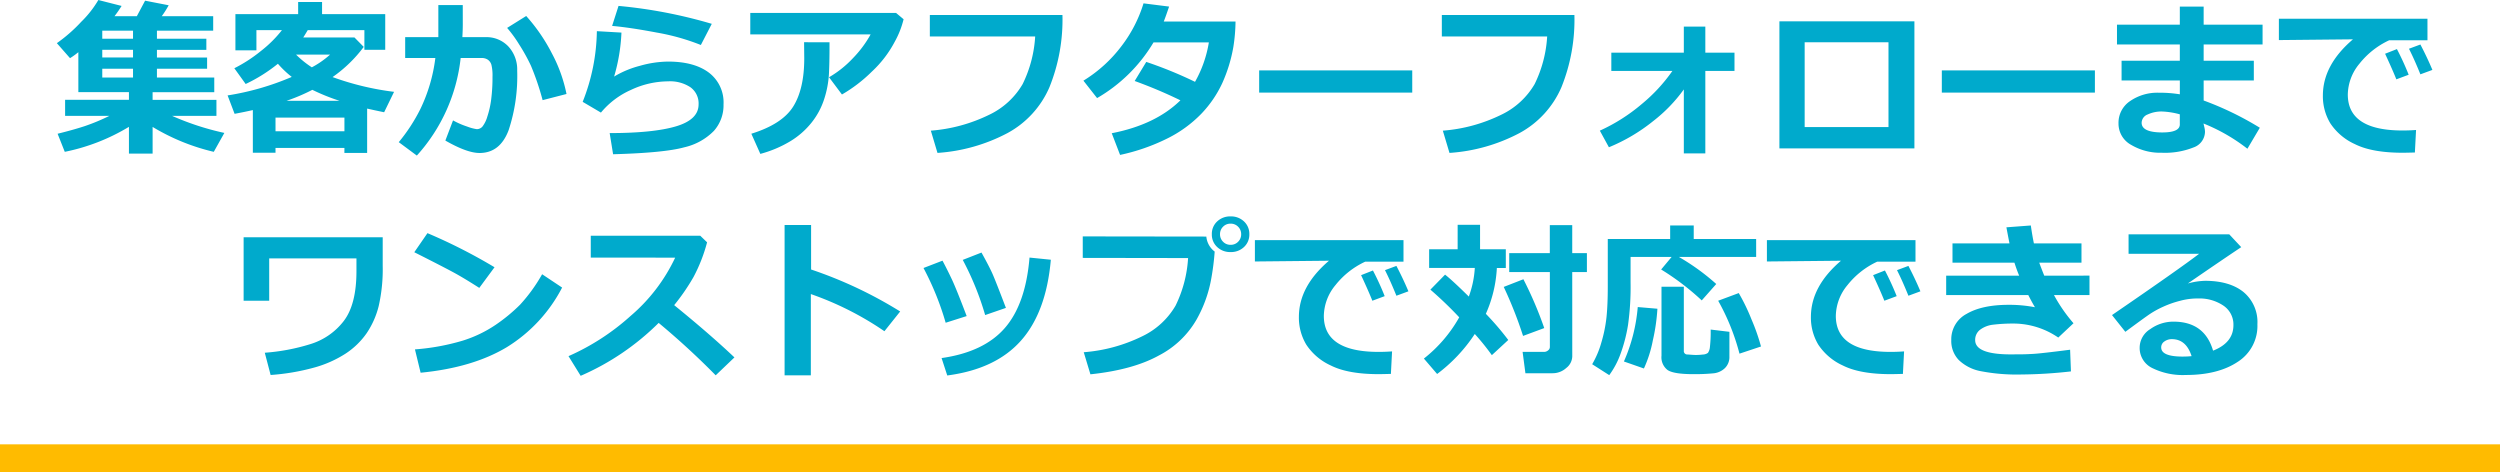 <?xml version="1.0" encoding="utf-8"?>
<svg xmlns="http://www.w3.org/2000/svg" width="542" height="102.327" viewBox="0 0 542 102.327">
  <g id="グループ_5161" data-name="グループ 5161" transform="translate(-339 -1389.673)">
    <path id="パス_172" data-name="パス 172" d="M-243.047-3.83a43.35,43.35,0,0,1-13.911,5.42l-1.554-3.92q3.5-.867,5.908-1.662a43.518,43.518,0,0,0,5.33-2.222h-9.611V-9.684h13.839v-1.662h-10.966v-8.672a15.969,15.969,0,0,1-1.807,1.3l-2.854-3.252A33.224,33.224,0,0,0-253.39-26.6a22.686,22.686,0,0,0,3.713-4.724l5.041,1.283q-.668,1.084-1.536,2.222h4.842l1.789-3.36,5.113.994a21.957,21.957,0,0,1-1.5,2.367h11.147v3.144h-12.195v1.752h10.713v2.4h-10.713v1.662H-226.1v2.439h-10.876v1.9h12.43v3.18h-13.369v1.662h13.839v3.469h-9.629a58.805,58.805,0,0,0,11.346,3.7l-2.294,4.1a45.755,45.755,0,0,1-13.261-5.4V1.969h-5.131Zm-5.781-20.849v1.752h6.667v-1.752Zm0,4.155v1.662h6.667v-1.662Zm0,4.1v1.9h6.667v-1.9Zm52.5,17.163h-14.941V1.789h-4.914v-9.25q-1.843.416-3.957.813l-1.518-3.993a57.945,57.945,0,0,0,13.911-4.011,21.272,21.272,0,0,1-3-2.854,34.518,34.518,0,0,1-6.992,4.39l-2.457-3.415a31.788,31.788,0,0,0,5.763-3.74,26.035,26.035,0,0,0,4.553-4.517h-5.528v4.372h-4.553v-7.841h13.6v-2.638h5.185v2.638h13.694v7.732h-4.517v-4.264h-12.285q-.6,1.012-.976,1.59h11.111l2.005,2.042a29.269,29.269,0,0,1-6.757,6.54,60.525,60.525,0,0,0,13.333,3.2l-2.15,4.426q-2.114-.434-3.686-.795V1.825h-4.932Zm-7.064-17.47a19.7,19.7,0,0,0,3.957-2.764h-7.389A20.9,20.9,0,0,0-203.392-16.729Zm-5.51,7.263h11.526a44.22,44.22,0,0,1-5.908-2.385A40.413,40.413,0,0,1-208.9-9.467Zm-2.367,6.594h14.941V-5.835h-14.941Zm40.6-23.143q0,1.138-.09,2.746h5a6.5,6.5,0,0,1,4.986,2.032,7.335,7.335,0,0,1,1.9,5.212,37.337,37.337,0,0,1-1.861,12.936q-1.861,4.932-6.305,4.932-2.71,0-7.407-2.692l1.662-4.372a17.952,17.952,0,0,0,3.044,1.328,9.9,9.9,0,0,0,2.1.569,1.627,1.627,0,0,0,1.219-.542,6.431,6.431,0,0,0,1.075-2.186,19.72,19.72,0,0,0,.84-3.767,37.6,37.6,0,0,0,.28-4.869,9.7,9.7,0,0,0-.235-2.583,2.035,2.035,0,0,0-.777-1.111,2.381,2.381,0,0,0-1.373-.37h-4.517a37.574,37.574,0,0,1-9.5,21.156l-3.92-2.909a37.357,37.357,0,0,0,4.661-7.136,35.325,35.325,0,0,0,3.27-11.111h-6.54V-23.27h7.19v-6.956h5.293Zm22.493,15.067-5.185,1.337a57.168,57.168,0,0,0-2.529-7.461,39.8,39.8,0,0,0-2.574-4.643,26.833,26.833,0,0,0-2.593-3.559l4.137-2.583a38.146,38.146,0,0,1,5.564,8.094A32.091,32.091,0,0,1-148.181-10.948Zm31.49-15.212-2.367,4.589a47.9,47.9,0,0,0-9.557-2.692q-5.8-1.1-9.684-1.445l1.391-4.336A104.909,104.909,0,0,1-116.691-26.16ZM-138.082,2.114l-.741-4.589q9.431,0,14.354-1.454t4.923-4.76A4.332,4.332,0,0,0-121.3-12.4a7.98,7.98,0,0,0-4.824-1.292,19.149,19.149,0,0,0-8.094,1.861,17.816,17.816,0,0,0-6.5,4.914l-3.957-2.331A42.9,42.9,0,0,0-141.6-24.57l5.33.307a39.358,39.358,0,0,1-1.59,9.539,20.947,20.947,0,0,1,5.573-2.331,23.1,23.1,0,0,1,6.115-.921q5.655,0,8.844,2.385a8.09,8.09,0,0,1,3.189,6.9,8.338,8.338,0,0,1-2.078,5.727A13,13,0,0,1-122.617.6Q-126.935,1.807-138.082,2.114ZM-75.1-27.154a19.5,19.5,0,0,1-1.888,4.815,24.253,24.253,0,0,1-5,6.54,31.8,31.8,0,0,1-6.477,4.959l-2.8-3.74a22.687,22.687,0,0,0,5.185-4.137,24.016,24.016,0,0,0,3.83-5.149h-26.088v-4.661h31.6Zm-16.061,4.986v.885q0,3.7-.135,6.152a21.556,21.556,0,0,1-.994,5.2,15.994,15.994,0,0,1-2.728,5.14A17.4,17.4,0,0,1-99.672-.7a25.3,25.3,0,0,1-6.486,2.737l-1.951-4.372q6.7-2.078,9.087-5.908t2.385-10.46l-.036-3.469Zm50.5-5.908A39.091,39.091,0,0,1-43.477-12.43a20.534,20.534,0,0,1-9.1,9.955,37.808,37.808,0,0,1-15.176,4.3L-69.194-3a34.767,34.767,0,0,0,12.683-3.46,16.642,16.642,0,0,0,7.227-6.648,27.008,27.008,0,0,0,2.71-10.307H-69.411v-4.661Zm37.524,1.409a38.128,38.128,0,0,1-.47,5.51,32.541,32.541,0,0,1-2.4,7.841A24.447,24.447,0,0,1-10.56-6.657,26.84,26.84,0,0,1-17.9-1.319,43.088,43.088,0,0,1-28.166,2.258l-1.807-4.7q9.485-1.843,14.887-7.136A101.342,101.342,0,0,0-25-13.767l2.511-4.137a89.684,89.684,0,0,1,10.569,4.318,25.7,25.7,0,0,0,3-8.545h-12A34.051,34.051,0,0,1-33.152-10.063l-2.963-3.776A29.881,29.881,0,0,0-27.885-21.3a29.291,29.291,0,0,0,4.8-9.3l5.546.7q-.759,2.24-1.156,3.234ZM35.175-11.255H1.987v-4.806H35.175Zm35.157-16.82A39.091,39.091,0,0,1,67.523-12.43a20.534,20.534,0,0,1-9.1,9.955,37.808,37.808,0,0,1-15.176,4.3L41.806-3a34.767,34.767,0,0,0,12.683-3.46,16.642,16.642,0,0,0,7.227-6.648,27.008,27.008,0,0,0,2.71-10.307H41.589v-4.661ZM94.054-11.942a33.165,33.165,0,0,1-6.639,6.865A38.708,38.708,0,0,1,77.812.6L75.843-3a38.7,38.7,0,0,0,9.051-5.736,35.843,35.843,0,0,0,6.685-7.218H78.336v-3.957H94.054v-5.655h4.661v5.655h6.323v3.957H98.715V1.933H94.054ZM144.043.849H114.776V-26.7h29.268Zm-5.619-4.625V-22.167H120.25V-3.776Zm44.75-7.479H149.987v-4.806h33.188Zm35.753,7.624L216.237.921a38.987,38.987,0,0,0-9.521-5.474l.181.777a4.418,4.418,0,0,1,.145,1.066,3.664,3.664,0,0,1-2.5,3.351,16.742,16.742,0,0,1-6.874,1.147,12.375,12.375,0,0,1-6.621-1.7,5.235,5.235,0,0,1-2.755-4.661,5.653,5.653,0,0,1,2.529-4.851,10.39,10.39,0,0,1,6.179-1.8,27.016,27.016,0,0,1,4.589.343v-3H188.957v-4.282h12.628V-21.68H187.963v-4.3h13.622V-29.9h5.167v3.92h12.773v4.3H206.752v3.523h10.876v4.282H206.752v4.336A67.523,67.523,0,0,1,218.929-3.631Zm-17.344-.723V-6.54a16.966,16.966,0,0,0-3.83-.614,7.064,7.064,0,0,0-3.135.641,1.977,1.977,0,0,0-1.31,1.8q0,2.1,4.5,2.1Q201.585-2.62,201.585-4.354ZM252.8-3.144l-.253,4.878q-1.969.054-2.62.054-6.667,0-10.388-1.87a12.624,12.624,0,0,1-5.33-4.517,11.372,11.372,0,0,1-1.608-6.025q0-6.612,6.522-12.177l-16.061.163v-4.625h32.212V-22.6h-8.292a17.734,17.734,0,0,0-6.45,5.077,10.689,10.689,0,0,0-2.529,6.685q0,7.8,11.87,7.8Q251.25-3.035,252.8-3.144Zm3.541-13.026-2.6.958q-1.265-3.144-2.475-5.546l2.475-.921Q255.224-18.843,256.344-16.169ZM251.2-15.122l-2.674.994q-.741-1.879-2.439-5.546l2.565-1.012A58.267,58.267,0,0,1,251.2-15.122Zm-439.23,41.406a35.914,35.914,0,0,1-.867,8.735,18.481,18.481,0,0,1-2.611,5.89,16.7,16.7,0,0,1-4.553,4.417,24.555,24.555,0,0,1-6.892,3.053,47.55,47.55,0,0,1-9.376,1.59l-1.265-4.824a43.587,43.587,0,0,0,9.774-1.834,14.464,14.464,0,0,0,7.335-5.031q2.764-3.6,2.764-10.822V24.694h-18.916v9.178h-5.546V20.105h30.153Zm24.245.325-3.306,4.48q-2.674-1.716-4.742-2.891t-9.349-4.842l2.854-4.137A117.807,117.807,0,0,1-163.79,26.609Zm14.652,4.408a32.947,32.947,0,0,1-11.978,12.917q-7.389,4.444-18.7,5.546l-1.229-5.059a48.829,48.829,0,0,0,10.3-1.879,27.2,27.2,0,0,0,7.218-3.46,36.42,36.42,0,0,0,5.275-4.354,35.206,35.206,0,0,0,4.779-6.6Zm37.361,15.14-4.065,3.884A166.946,166.946,0,0,0-128.2,38.678a55.044,55.044,0,0,1-16.91,11.472l-2.638-4.264a50.444,50.444,0,0,0,13.45-8.708,37.661,37.661,0,0,0,9.675-12.646l-18.3-.018V19.78h23.739l1.481,1.427a34.846,34.846,0,0,1-2.954,7.543,45.049,45.049,0,0,1-4.182,6.079Q-117.034,41.171-111.777,46.157ZM-75.843,36.2l-3.415,4.282A67.351,67.351,0,0,0-95.21,32.427V50.042H-100.9V17.45h5.745V27.1A92.345,92.345,0,0,1-75.843,36.2Zm22.926-.777-4.5,1.554a62.591,62.591,0,0,0-4.86-11.96l4.065-1.59q1.716,3.089,2.4,4.643T-52.917,35.426Zm9.738-10.442q-.994,11.364-6.477,17.542t-15.98,7.552L-66.864,46.3q9.16-1.3,13.694-6.495T-47.8,24.514ZM-61.426,37.2l-4.553,1.445a61.671,61.671,0,0,0-4.806-11.87l4.119-1.59q1.048,1.969,2.032,4.056T-61.426,37.2ZM-7.66,23.213v.036a54.472,54.472,0,0,1-.687,5.537,27.991,27.991,0,0,1-3.243,9.169,19.979,19.979,0,0,1-8.166,7.787q-5.61,3.107-14.842,4.083l-1.445-4.788a34.767,34.767,0,0,0,12.683-3.46,16.642,16.642,0,0,0,7.227-6.648,27.008,27.008,0,0,0,2.71-10.307l-22.836-.036V19.925l26.792.036A4.6,4.6,0,0,0-7.66,23.213Zm7.516-3.758A3.651,3.651,0,0,1-1.3,22.228a4.067,4.067,0,0,1-2.909,1.093,4.067,4.067,0,0,1-2.909-1.093,3.651,3.651,0,0,1-1.156-2.773,3.651,3.651,0,0,1,1.156-2.773,4.067,4.067,0,0,1,2.909-1.093A4.067,4.067,0,0,1-1.3,16.682,3.651,3.651,0,0,1-.145,19.455Zm-1.771,0a2.229,2.229,0,0,0-.659-1.626,2.2,2.2,0,0,0-1.635-.668,2.2,2.2,0,0,0-1.635.668A2.229,2.229,0,0,0-6.5,19.455a2.229,2.229,0,0,0,.659,1.626,2.2,2.2,0,0,0,1.635.668,2.2,2.2,0,0,0,1.635-.668A2.229,2.229,0,0,0-1.915,19.455ZM30.8,44.856l-.253,4.878q-1.969.054-2.62.054-6.667,0-10.388-1.87a12.624,12.624,0,0,1-5.33-4.517A11.372,11.372,0,0,1,10.6,37.377q0-6.612,6.522-12.177l-16.061.163V20.738H33.278V25.4H24.986a17.734,17.734,0,0,0-6.45,5.077,10.689,10.689,0,0,0-2.529,6.685q0,7.8,11.87,7.8Q29.25,44.965,30.8,44.856Zm3.541-13.026-2.6.958q-1.265-3.144-2.475-5.546l2.475-.921Q33.224,29.157,34.344,31.831ZM29.2,32.878l-2.674.994q-.741-1.879-2.439-5.546l2.565-1.012A58.267,58.267,0,0,1,29.2,32.878Zm24.317-6.106a27.816,27.816,0,0,1-2.385,9.937,61.043,61.043,0,0,1,4.86,5.673l-3.559,3.288a52.116,52.116,0,0,0-3.7-4.589,34.49,34.49,0,0,1-8.166,8.672L37.7,46.41a30.12,30.12,0,0,0,7.66-8.943,82.471,82.471,0,0,0-6.251-6l3.18-3.252q1.536,1.192,5.149,4.751a21.353,21.353,0,0,0,1.3-6.2h-9.9V22.707h6.179V17.414h4.86v5.293h5.583v4.065Zm16.35,19.2a3.281,3.281,0,0,1-1.3,2.475A4.374,4.374,0,0,1,65.6,49.59h-5.89L59.1,44.965h4.661a1.34,1.34,0,0,0,.849-.316.935.935,0,0,0,.4-.75V27.657H56.2v-4.1H65v-6.07h4.86v6.07h3.18v4.1h-3.18ZM63.792,39.8,59.2,41.5a88.748,88.748,0,0,0-4.191-10.623l4.264-1.662A82.106,82.106,0,0,1,63.792,39.8Zm45.943-15.429H92.97a48.276,48.276,0,0,1,8.112,5.872L97.938,33.8a55.211,55.211,0,0,0-8.8-6.7l2.276-2.728H82.509v5.546a59.566,59.566,0,0,1-.551,9.2,33.893,33.893,0,0,1-1.581,6.143,18.181,18.181,0,0,1-2.493,4.742l-3.7-2.367a20.052,20.052,0,0,0,2-4.742,30.3,30.3,0,0,0,1.111-5.51q.271-2.665.271-6.585V20.485H91.091V17.558H96.2v2.927h13.532Zm-5.8,21.644a3.348,3.348,0,0,1-.967,2.457,4.147,4.147,0,0,1-2.611,1.147,41.756,41.756,0,0,1-4.191.172q-4.318,0-5.637-.9A3.473,3.473,0,0,1,89.212,45.8V30.837h4.842V44.712a.731.731,0,0,0,.741.813l.361.018q1.084.09,1.5.09a13,13,0,0,0,1.536-.1,1.945,1.945,0,0,0,1.093-.361,2.612,2.612,0,0,0,.425-1.283,28.487,28.487,0,0,0,.163-3.767l4.065.488Zm6.847-2.222-4.661,1.554A48.144,48.144,0,0,0,101.5,33.872l4.462-1.662a42.428,42.428,0,0,1,2.755,5.691A43.686,43.686,0,0,1,110.783,43.791ZM88.327,35.606a41.592,41.592,0,0,1-.994,6.874A26.324,26.324,0,0,1,85.4,48.56l-4.336-1.518a36.675,36.675,0,0,0,3-11.8Zm53.477,9.25-.253,4.878q-1.969.054-2.62.054-6.667,0-10.388-1.87a12.624,12.624,0,0,1-5.33-4.517,11.372,11.372,0,0,1-1.608-6.025q0-6.612,6.522-12.177l-16.061.163V20.738h32.212V25.4h-8.292a17.734,17.734,0,0,0-6.45,5.077,10.689,10.689,0,0,0-2.529,6.685q0,7.8,11.87,7.8Q140.25,44.965,141.8,44.856Zm3.541-13.026-2.6.958q-1.265-3.144-2.475-5.546l2.475-.921Q144.224,29.157,145.344,31.831ZM140.2,32.878l-2.674.994q-.741-1.879-2.439-5.546l2.565-1.012A58.267,58.267,0,0,1,140.2,32.878Zm38.337,5.872-3.306,3.107a17.209,17.209,0,0,0-9.358-3.035,36.159,36.159,0,0,0-4.77.244,5.788,5.788,0,0,0-2.809,1.084,2.727,2.727,0,0,0-1.075,2.267q0,3.089,7.787,3.089l1.915-.018h.4q.9,0,2.593-.1t7.886-.894l.181,4.7a101.831,101.831,0,0,1-10.713.668,41.117,41.117,0,0,1-8.907-.732,9.354,9.354,0,0,1-4.706-2.412,5.946,5.946,0,0,1-1.617-4.3,6.237,6.237,0,0,1,3.342-5.709q3.342-1.951,9.069-1.951a29.236,29.236,0,0,1,5.727.524q-.6-.994-1.445-2.638h-17.8V28.434h15.826q-.47-1.084-1.03-2.818H152.3V21.442h12.357q-.289-1.445-.668-3.487l5.293-.4q.343,2.367.668,3.884h10.316v4.173h-9.16q.343.958,1.084,2.818H182v4.209h-7.7A34.047,34.047,0,0,0,178.532,38.75Zm30.261,5.944q4.408-1.734,4.408-5.528a4.918,4.918,0,0,0-2.177-4.237,9.244,9.244,0,0,0-5.483-1.545h-.452a14.171,14.171,0,0,0-3.387.488,21.347,21.347,0,0,0-3.649,1.265,20.6,20.6,0,0,0-2.873,1.554q-1.165.777-5.411,3.92l-2.891-3.631q14.76-10.117,18.879-13.279H190.474V19.473H212.3l2.6,2.782q-3.884,2.583-11.581,7.877a15.291,15.291,0,0,1,3.722-.578q5.33,0,8.347,2.43a8.444,8.444,0,0,1,3.017,6.983,9.216,9.216,0,0,1-4.273,8.157q-4.273,2.845-11.246,2.845a14.945,14.945,0,0,1-7.308-1.518,4.827,4.827,0,0,1-2.7-4.444,4.753,4.753,0,0,1,2.3-3.984,8.574,8.574,0,0,1,5.031-1.617Q206.951,38.407,208.793,44.694Zm-4.661,1.192q-1.174-3.686-4.282-3.686a2.721,2.721,0,0,0-1.608.5,1.516,1.516,0,0,0-.7,1.292q0,1.987,4.661,1.987Q203.229,45.977,204.132,45.886Z" transform="translate(610 1421)" fill="#0ac"/>
    <rect id="長方形_13994" data-name="長方形 13994" width="542" height="6" transform="translate(339 1486)" fill="#fb0"/>
  </g>
</svg>